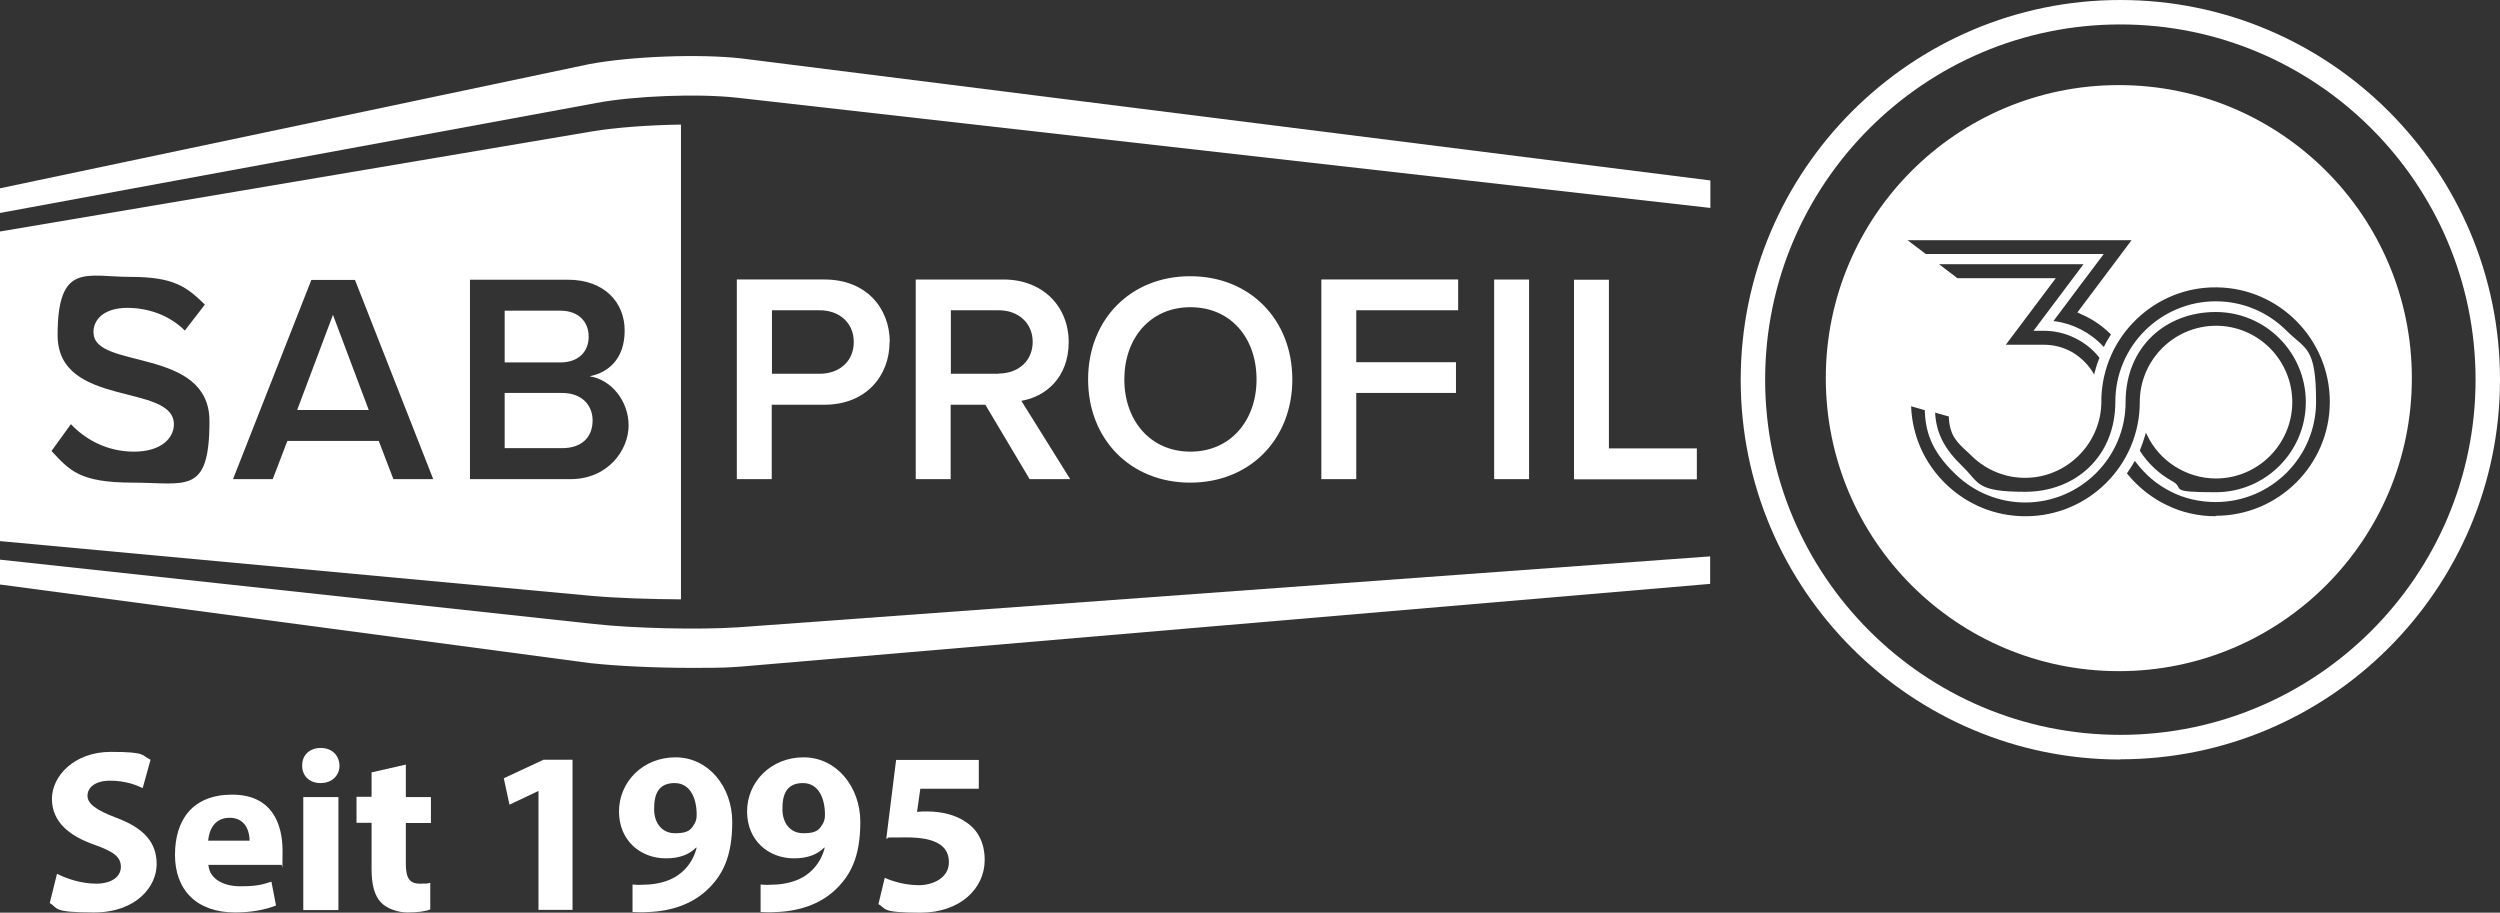 <?xml version="1.0" encoding="UTF-8"?>
<svg xmlns="http://www.w3.org/2000/svg" id="Laag_2" version="1.1" viewBox="0 0 1145.8 418.3">
  <rect x="0" y="0" width="1145.8" height="418.3" fill="#333333" stroke="none"/>
  <defs>
    <style>
      .st0 {
        fill: #fff;
      }
    </style>
  </defs>
  <g id="Laag_1-2">
    <g>
      <path class="st0" d="M136.1,187.9h32.9l-16.4-43.6-16.4,43.6h0ZM269.8,154.3c0-6.9-4.7-11.9-12.9-11.9h-25.6v23.7h25.6c8.2,0,12.9-4.9,12.9-11.8M271.6,192.7c0-6.9-4.8-12.6-14-12.6h-26.3v25.3h26.3c8.8,0,14-4.8,14-12.7M270.4,172.5c9.7,1.5,17.7,11.2,17.7,22.5s-9.5,24.6-26.6,24.6h-46.1v-91.4h44.9c16.7,0,26,10.4,26,23.3s-7.4,19.2-15.9,20.9M198.5,219.6h-18.2l-6.7-17.5h-41.9l-6.7,17.5h-18.2l35.9-91.3h20l35.9,91.4h0ZM42.9,152.5c0,17,53.1,6.4,53.1,40.5s-10.7,28.2-35.3,28.2-29-5.9-37.1-14.5l8.9-12.3c6.3,6.7,16.2,12.6,28.9,12.6s18.3-6.4,18.3-12.5c0-19.2-53.3-7.3-53.3-40.9s13.3-26.7,33.3-26.7,25.8,4.5,34.2,12.7l-9.2,11.9c-7.1-7.1-16.8-10.4-26.4-10.4s-15.5,4.5-15.5,11.4M312.1,57.1c-14.4.2-29.6,1.3-40.6,3.1L0,106.1v141.9l271.2,25.1c11.1,1,26.4,1.5,40.9,1.6V57.1Z"></path>
      <path class="st0" d="M391.3,156.8c0,8.8-6.6,14.5-15.6,14.5h-21.9v-29.1h21.9c9,0,15.6,5.8,15.6,14.5M407.8,156.8c0-15.5-10.7-28.7-29.9-28.7h-40.2v91.5h16v-34.1h24.1c19.1,0,29.9-13.2,29.9-28.7M457.7,171.3h-21.9v-29.1h21.9c9,0,15.6,5.8,15.6,14.5s-6.6,14.5-15.6,14.5M490.5,219.6l-22.4-35.9c11-1.8,21.7-10.6,21.7-26.9s-11.8-28.7-29.9-28.7h-40.2v91.5h16v-34.1h15.9l20.3,34.1h18.5,0ZM575.9,173.9c0,18.8-11.9,33.1-30.3,33.1s-30.3-14.3-30.3-33.1,11.8-33.1,30.3-33.1,30.3,14.1,30.3,33.1M592.3,173.9c0-27.3-19.3-47.3-46.8-47.3s-46.8,20-46.8,47.3,19.3,47.3,46.8,47.3,46.8-20,46.8-47.3M621.7,142.2h46.6v-14.1h-62.7v91.5h16v-39.5h45.7v-14.1h-45.7v-23.7h0ZM684.8,219.6h16v-91.5h-16v91.5h0ZM777.7,219.6v-14.1h-40.3v-77.3h-16v91.5h56.4Z"></path>
      <g>
        <path class="st0" d="M338,44.8l445.9,50.5v-12.6L340,26.8c-19.4-2.2-50.8-1-70,2.6L0,86.3v11.3l273.3-50.4c17.4-3.3,47-4.4,64.6-2.4h0Z"></path>
        <path class="st0" d="M783.8,255l-445.3,32.5c-18.3,1.2-48,.5-66.2-1.5L0,256.5v11.4l270.3,36c12.6,1.4,30.6,2.2,46.8,2.2s16.1-.2,22.6-.6l444.1-37.9v-12.5h0Z"></path>
      </g>
      <path class="st0" d="M971.8,348.1c-96,0-174-78.1-174-174S875.8,0,971.8,0s174,78.1,174,174-78.1,174-174,174h0ZM971.8,11.2c-89.8,0-162.8,73-162.8,162.8s73,162.8,162.8,162.8,162.8-73,162.8-162.8S1061.6,11.2,971.8,11.2Z"></path>
      <path class="st0" d="M971.1,39c-74.2,0-134.3,60.1-134.3,134.3s60.1,134.3,134.3,134.3,134.3-60.1,134.3-134.3-60.1-134.3-134.3-134.3h0ZM977,110l-24.9,33.2,2.6,1.2c4.7,2.1,9,5.1,12.6,8.7l.2.2-.2.3c-1,1.6-2,3.2-2.8,4.9l-.3.5-.4-.4c-5.8-6.2-13.6-10.2-22-11.4h-.7c0-.1,23.1-30.8,23.1-30.8h-81.6l-8.3-6.3h102.6,0ZM897,127.4l-8.3-6.3h66.2l-22.9,30.5h4.7c4.8,0,9.7,1.1,14,3.2,4.4,2.1,8.3,5.1,11.3,8.9l.2.2v.2c-.9,2.1-1.6,4.4-2.2,6.6l-.2,1-.5-.9c-2.3-3.8-5.6-7-9.4-9.3-4-2.3-8.5-3.5-13.2-3.5h-17.4l22.9-30.5h-45.2,0ZM928.2,236.6c-13.7,0-26.6-5.3-36.4-14.8-9.8-9.5-15.4-22.1-15.9-35.6l6.3,1.8v1c.5,10.9,4.5,19.2,14.1,28.4,8.6,8.3,20,12.9,31.9,12.9,25.3,0,46-20.6,46-46s18.5-41.3,41.3-41.3,41.3,18.5,41.3,41.3-18.5,41.3-41.3,41.3-13.8-1.7-19.8-5c-6-3.3-11.2-8.1-14.9-13.9v-.2c-.1,0,0-.2,0-.2.9-2.2,1.7-4.6,2.4-6.9l.3-1.1.5,1c2.8,5.9,7.2,10.9,12.7,14.4,5.6,3.6,12.2,5.6,18.9,5.6,19.2,0,34.9-15.6,35-34.9,0-9.3-3.6-18.1-10.2-24.8-6.6-6.6-15.4-10.3-24.7-10.3h0c-19.3,0-35,15.7-35,35,0,28.9-23.5,52.3-52.3,52.3h0ZM1015.5,236.6c-3.9,0-7.8-.4-11.6-1.3-3.7-.8-7.4-2.1-10.8-3.8-3.5-1.6-6.7-3.7-9.8-6.1-3-2.4-5.8-5.1-8.3-8.2l-.2-.2.2-.3c1.1-1.6,2.1-3.2,3.1-4.9l.3-.6.4.5c2.2,2.9,4.6,5.5,7.3,7.8,2.7,2.3,5.7,4.2,8.8,5.8s6.5,2.8,9.9,3.6c3.5.8,7.1,1.2,10.7,1.2,25.4,0,46-20.6,46-46s-4.8-23.8-13.5-32.5c-8.7-8.7-20.2-13.5-32.5-13.5-25.3,0-46,20.6-46,46s-18.5,41.3-41.3,41.3-20.9-4.1-28.7-11.6c-8.4-8.1-12.1-15.3-12.6-24.7l6.3,1.8v.7c.5,8.1,3.7,11.1,8.6,15.6.7.6,1.4,1.3,2.2,2.1,6.5,6.2,15.1,9.7,24.1,9.7,19.2,0,34.9-15.7,35-34.9v-1.8c.5-13.6,6.1-26.3,15.9-35.8,10-9.7,23.2-15,37-14.8,28.6.3,51.8,23.8,51.8,52.5,0,28.8-23.5,52.2-52.3,52.2h0Z"></path>
      <g>
        <path class="st0" d="M26.2,400.5c4.3,2.2,11,4.5,17.9,4.5s11.3-3.1,11.3-7.7-3.4-7-12-10.1c-11.9-4.1-19.6-10.7-19.6-21.1s10.2-21.5,27-21.5,14,1.7,18.2,3.6l-3.6,13c-2.9-1.4-7.9-3.4-14.9-3.4s-10.4,3.2-10.4,6.9,4,6.6,13.2,10.1c12.6,4.7,18.5,11.2,18.5,21.3s-9.2,22.1-28.8,22.1-16.2-2.1-20.2-4.3l3.3-13.3h0Z"></path>
        <path class="st0" d="M95.5,396.3c.5,6.7,7.1,9.9,14.6,9.9s9.9-.7,14.3-2.1l2.1,10.9c-5.3,2.1-11.8,3.2-18.7,3.2-17.6,0-27.6-10.2-27.6-26.4s8.2-27.6,26.2-27.6,23.1,13,23.1,25.8-.3,5.2-.5,6.4h-33.3,0ZM114.4,385.3c0-3.9-1.7-10.5-9.1-10.5s-9.5,6.1-9.9,10.5h19.1Z"></path>
        <path class="st0" d="M155.6,350.9c0,4.5-3.4,8-8.7,8s-8.5-3.6-8.4-8c-.1-4.7,3.3-8.1,8.5-8.1s8.5,3.5,8.6,8.1h0ZM139,417.1v-51.8h16.1v51.8h-16.1Z"></path>
        <path class="st0" d="M186,350.5v14.8h11.5v11.9h-11.5v18.7c0,6.2,1.5,9.1,6.4,9.1s3.6-.2,4.8-.4v12.2c-2,.9-5.8,1.4-10.4,1.4s-9.5-1.8-12.1-4.5c-3-3.1-4.4-8-4.4-15.4v-21.2h-6.9v-11.9h6.9v-11.2l15.8-3.6h0Z"></path>
        <path class="st0" d="M246.8,362.6h-.2l-13.1,6.2-2.6-12.1,18.2-8.5h13.3v68.8h-15.6v-54.5Z"></path>
        <path class="st0" d="M290.1,405.4c2,.2,3.8.2,7,0,4.9-.3,9.9-1.7,13.5-4.2,4.5-3.1,7.4-7.5,8.7-12.7h-.3c-3.1,3.1-7.5,4.9-13.8,4.9-11.6,0-21.5-8.1-21.5-21.5s10.8-24.8,25.9-24.8,26,13.5,26,29.6-4.5,24.8-12.1,31.7c-6.6,5.9-15.6,9.2-26.3,9.6-2.8.2-5.5.1-7.3,0v-12.6h0ZM299.8,370.9c0,5.9,3.2,11,9.7,11s7.4-2.1,8.9-4.5c.5-1,.9-2,.9-4,0-7.3-2.8-14.5-10.1-14.5s-9.5,4.9-9.4,12.1h0Z"></path>
        <path class="st0" d="M348.8,405.4c2,.2,3.8.2,7,0,4.9-.3,9.9-1.7,13.5-4.2,4.5-3.1,7.4-7.5,8.7-12.7h-.3c-3.1,3.1-7.5,4.9-13.8,4.9-11.6,0-21.5-8.1-21.5-21.5s10.8-24.8,25.9-24.8,26,13.5,26,29.6-4.5,24.8-12.1,31.7c-6.6,5.9-15.6,9.2-26.3,9.6-2.8.2-5.5.1-7.3,0v-12.6h0ZM358.6,370.9c0,5.9,3.2,11,9.7,11s7.4-2.1,8.9-4.5c.5-1,.9-2,.9-4,0-7.3-2.8-14.5-10.1-14.5s-9.5,4.9-9.4,12.1h0Z"></path>
        <path class="st0" d="M448.5,361.5h-26.7l-1.5,10.6c1.5-.2,2.8-.2,4.5-.2,6.6,0,13.2,1.5,18.1,5,5.2,3.5,8.4,9.2,8.4,17.3,0,12.8-11,24.1-29.5,24.1s-15.4-1.9-19.2-3.9l2.9-12.1c3.1,1.5,9.3,3.4,15.6,3.4s13.8-3.2,13.8-10.5-5.6-11.4-19.4-11.4-6.5.2-9.3.6l4.5-36.1h37.9v13.2h0Z"></path>
      </g>
    </g>
  </g>
</svg>
